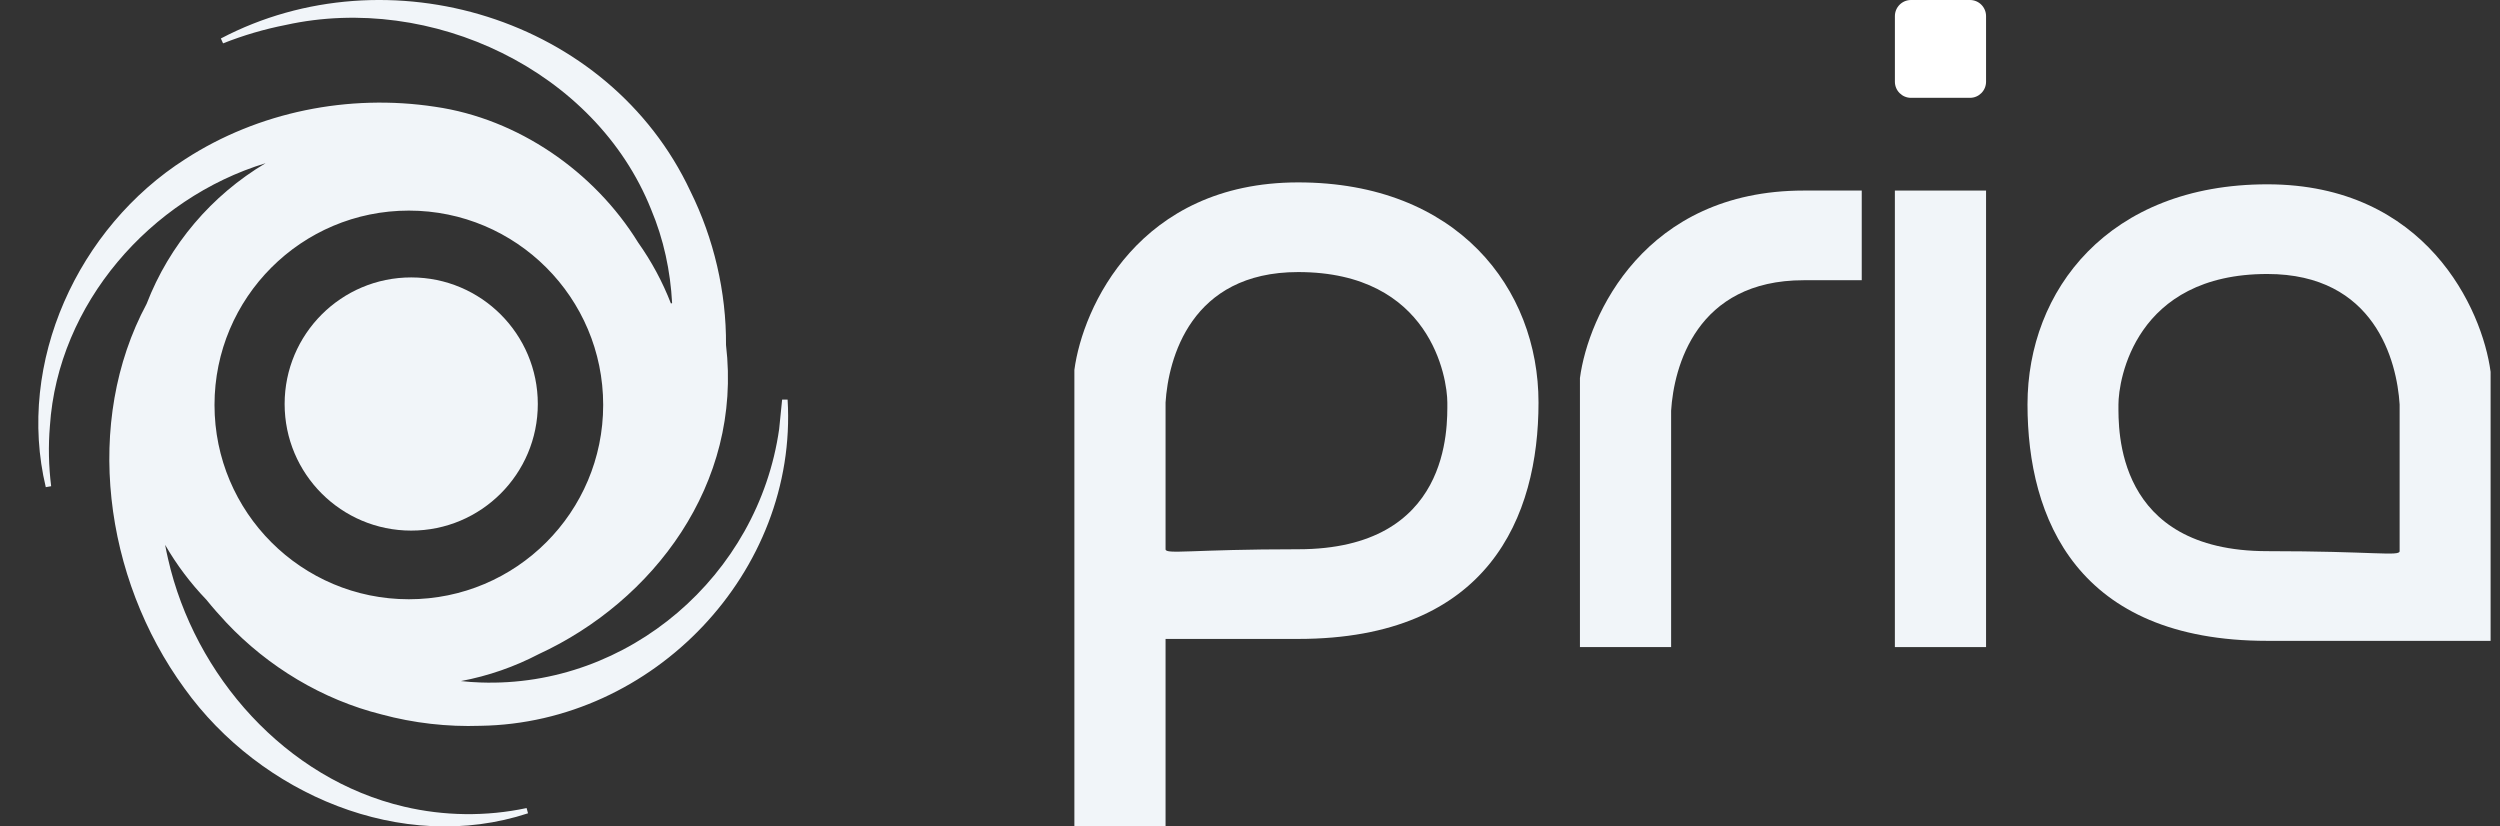 <svg width="121" height="40" viewBox="0 0 121 40" fill="none" xmlns="http://www.w3.org/2000/svg">
<rect x="0" y="0" width="121" height="40" fill="#333333" stroke="none"/>
<path d="M19.903 13.427C23.287 13.427 26.03 16.17 26.03 19.554C26.03 22.938 23.287 25.681 19.903 25.681C16.519 25.681 13.776 22.938 13.776 19.554C13.776 16.17 16.519 13.427 19.903 13.427Z" fill="#F1F5F9"/>
<path fill-rule="evenodd" clip-rule="evenodd" d="M10.69 1.862C18.753 -2.372 29.472 0.833 33.418 9.261C34.547 11.543 35.157 14.128 35.139 16.698C35.935 23.448 31.596 29.113 26.074 31.66C24.907 32.269 23.642 32.714 22.307 32.964C22.619 32.999 22.933 33.022 23.25 33.032C30.423 33.289 36.702 27.857 37.711 20.768L37.855 19.342H38.12C38.623 27.67 31.631 35.006 23.25 35.129C21.654 35.184 20.026 35.001 18.465 34.578C15.619 33.866 12.98 32.282 10.954 30.132C10.622 29.774 10.295 29.408 9.988 29.026C9.22 28.227 8.548 27.336 7.992 26.37C8.034 26.598 8.081 26.826 8.134 27.052C9.418 32.703 13.826 37.703 19.568 39.045C21.486 39.495 23.52 39.529 25.488 39.11L25.556 39.364C19.442 41.372 12.597 38.426 8.928 33.318C5.013 27.951 4.036 20.409 7.095 14.709C8.199 11.844 10.246 9.447 12.855 7.898C7.286 9.597 2.804 14.696 2.415 20.622C2.334 21.586 2.355 22.564 2.476 23.533L2.219 23.578L2.216 23.58C0.77 17.534 3.778 11.009 8.97 7.699C12.505 5.411 16.876 4.533 21.056 5.167C25.061 5.743 28.761 8.294 30.885 11.737C31.529 12.645 32.065 13.635 32.473 14.689L32.53 14.671C32.448 13.121 32.126 11.587 31.51 10.126C28.819 3.404 20.87 -0.346 13.829 1.208C12.799 1.409 11.782 1.708 10.796 2.099L10.69 1.862ZM19.788 10.193C14.593 10.193 10.382 14.404 10.382 19.599C10.382 24.793 14.593 29.004 19.788 29.004C24.982 29.004 29.194 24.793 29.194 19.599C29.194 14.404 24.982 10.193 19.788 10.193Z" fill="#F1F5F9"/>
<path d="M10.69 1.862L10.689 1.863V1.86L10.69 1.862Z" fill="#F1F5F9"/>
<path fill-rule="evenodd" clip-rule="evenodd" d="M120.545 31.017V17.996C120.145 14.971 117.423 8.921 109.738 8.921C102.053 8.921 98.131 14.05 98.131 19.574C98.131 25.098 100.532 31.017 109.738 31.017H120.545ZM116.142 19.574V26.676C116.142 26.939 114.861 26.676 109.738 26.676C102.357 26.676 102.533 20.758 102.533 19.574C102.533 18.39 103.334 13.261 109.738 13.261C114.942 13.261 116.009 17.47 116.142 19.574Z" fill="#F1F5F9"/>
<path fill-rule="evenodd" clip-rule="evenodd" d="M52 39.999V17.903C52.401 14.878 55.129 8.828 62.831 8.828C70.532 8.828 74.464 13.957 74.464 19.482C74.464 25.006 72.057 30.924 62.831 30.924H56.413V39.999H52ZM56.413 19.482V26.584C56.413 26.847 57.696 26.584 62.831 26.584C70.228 26.584 70.051 20.665 70.051 19.482C70.051 18.298 69.249 13.168 62.831 13.168C57.616 13.168 56.546 17.377 56.413 19.482Z" fill="#F1F5F9"/>
<path d="M96.125 31.319H91.712V9.223H96.125V31.319Z" fill="#F1F5F9"/>
<path d="M76.469 18.298V31.319H80.882V19.876C81.015 17.772 82.085 13.563 87.3 13.563H90.108V9.223H87.3C79.598 9.223 76.87 15.273 76.469 18.298Z" fill="#F1F5F9"/>
<path d="M96.125 3.956C96.125 4.386 95.777 4.735 95.347 4.735H92.492C92.062 4.735 91.713 4.386 91.713 3.956V0.779C91.713 0.349 92.062 0 92.492 0H95.347C95.777 0 96.125 0.349 96.125 0.779V3.956Z" fill="white"/>
</svg>
